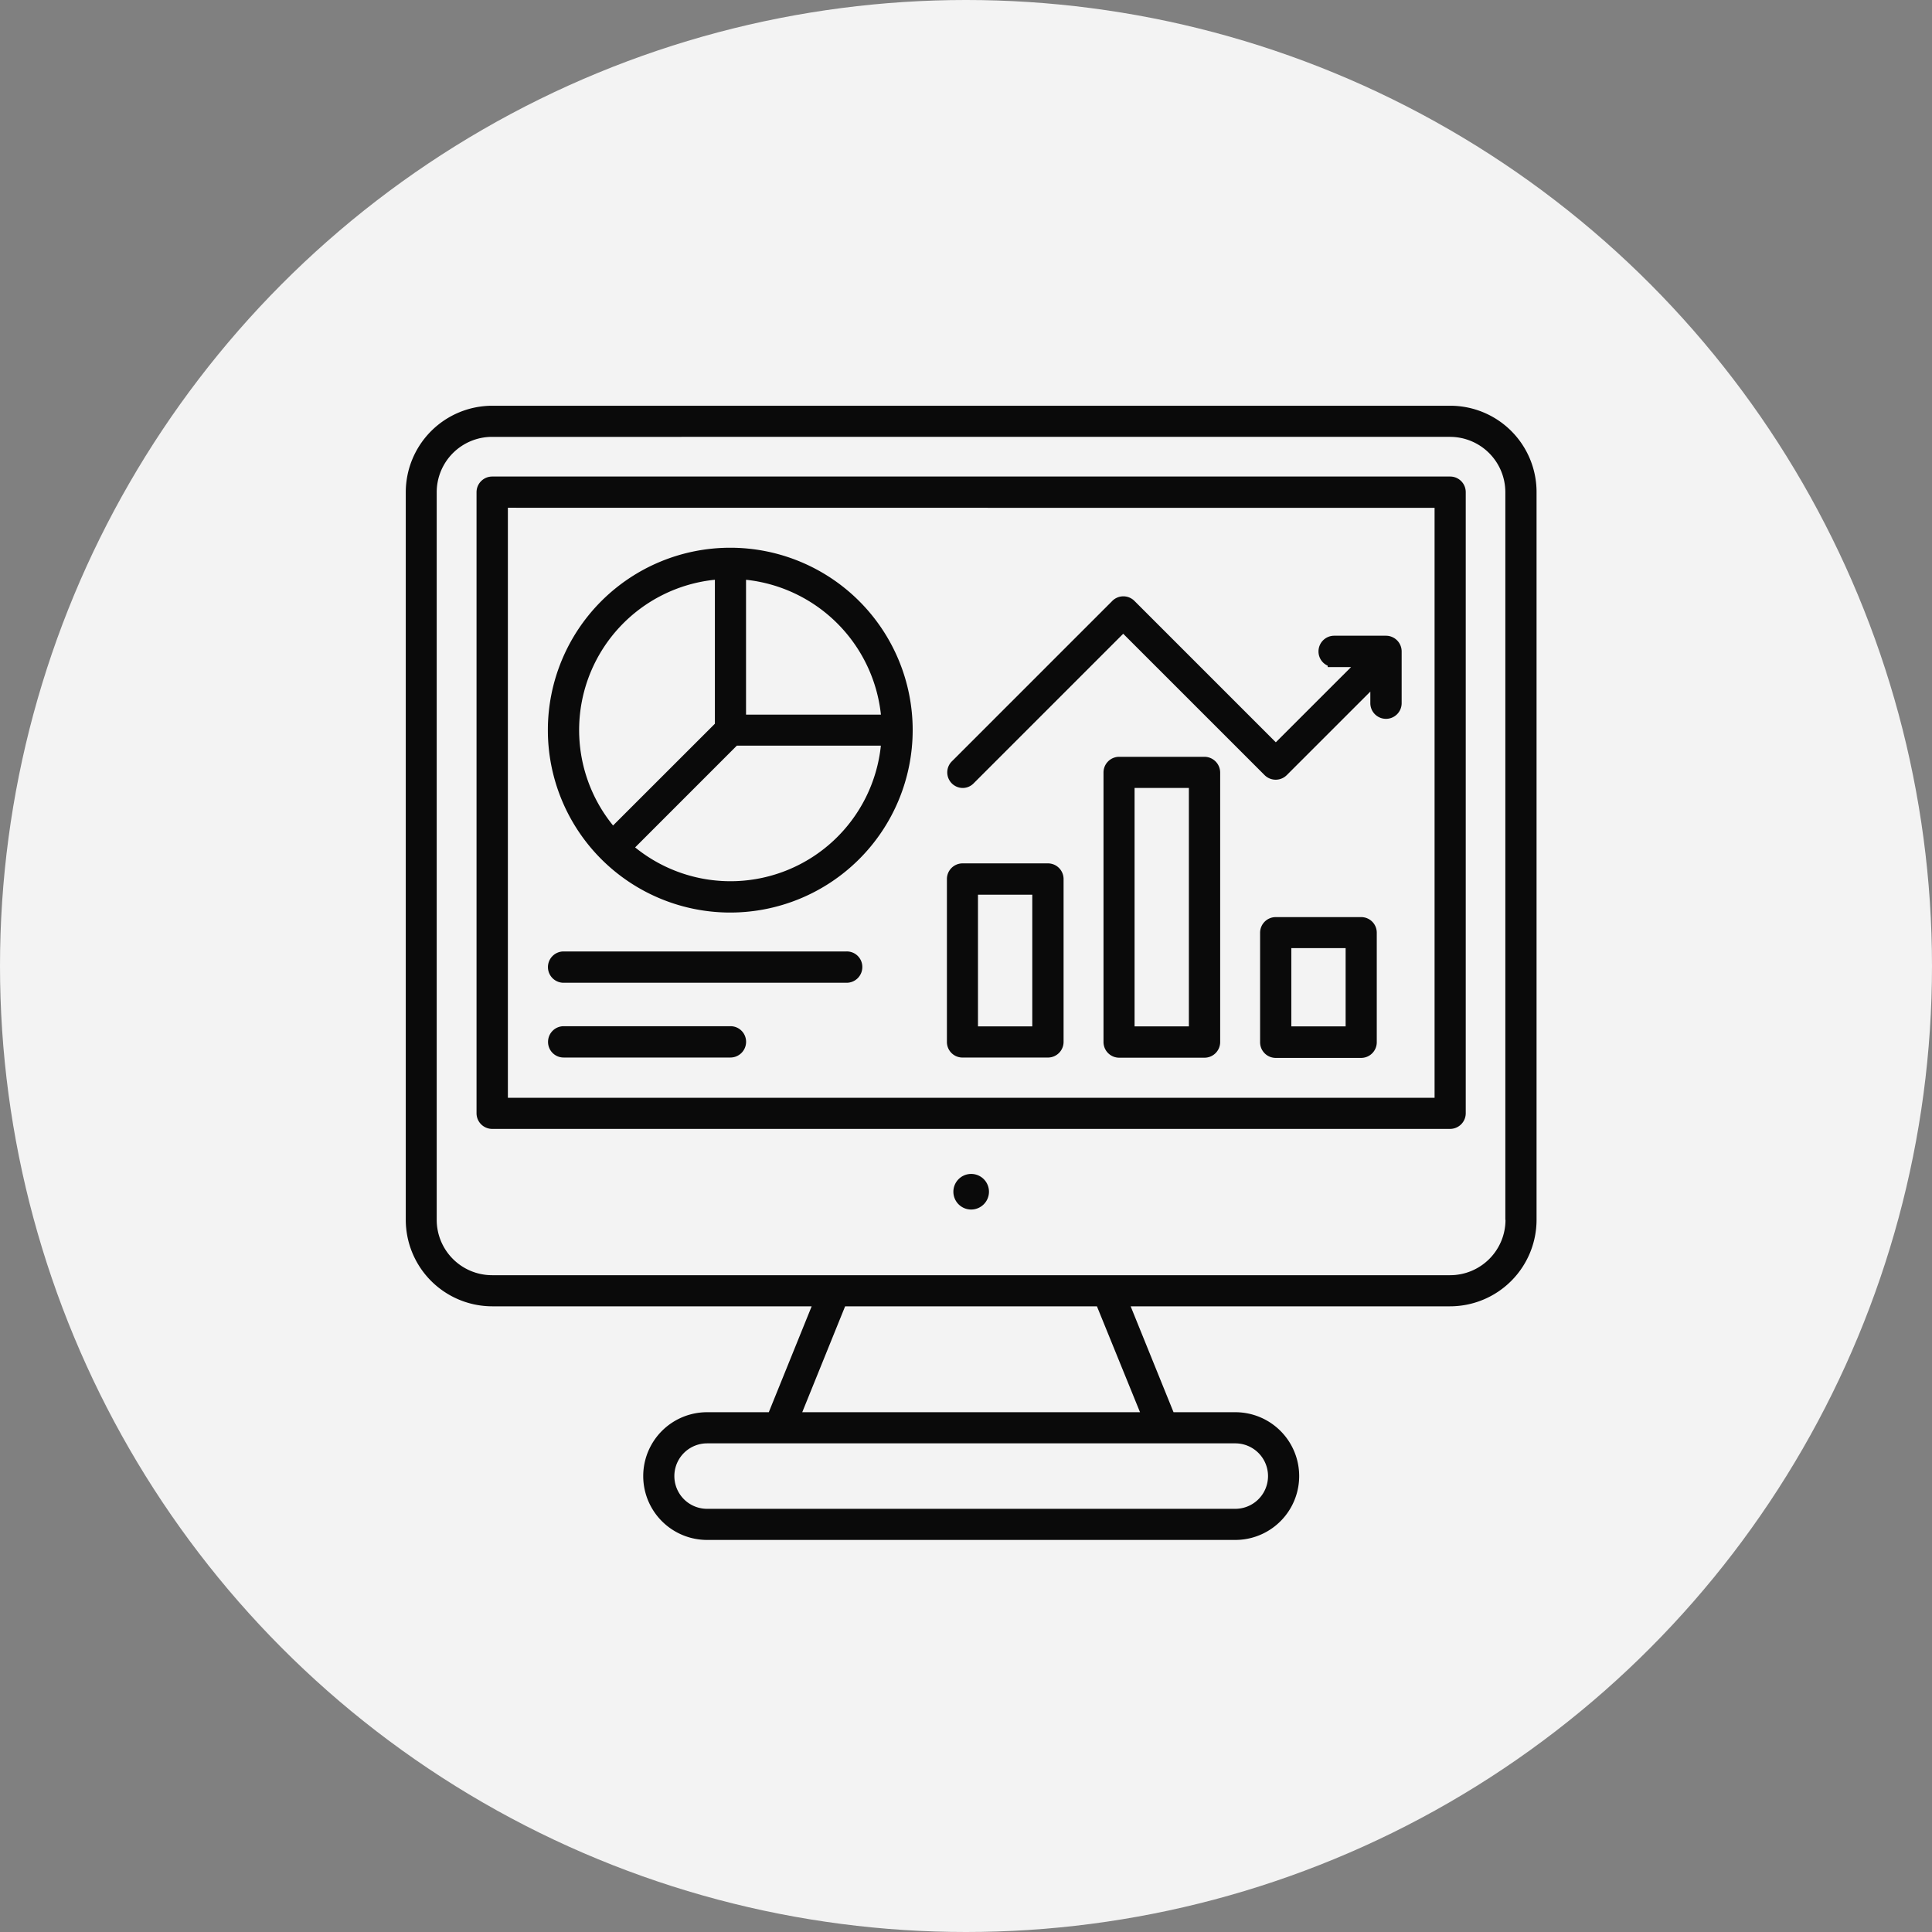 <svg xmlns="http://www.w3.org/2000/svg" width="75" height="75" viewBox="0 0 75 75">
  <rect x="0" y="0" width="75" height="75" fill="#808080" stroke="none"/>
  <g id="Group_15596" data-name="Group 15596" transform="translate(-193 -3122)">
    <circle id="Ellipse_160" data-name="Ellipse 160" cx="37.5" cy="37.5" r="37.5" transform="translate(193 3122)" fill="#f3f3f3"/>
    <g id="Group_15594" data-name="Group 15594" transform="translate(207.531 3136.621)">
      <path id="Subtraction_33" data-name="Subtraction 33" d="M11705.113,821.414h-20.5a2.229,2.229,0,1,1,0-4.458h2.564l1.867-4.611h-12.771a3.111,3.111,0,0,1-3.107-3.108V780.993a3.111,3.111,0,0,1,3.107-3.108h37.19a3.1,3.1,0,0,1,3.1,3.108v28.244a3.111,3.111,0,0,1-3.107,3.108h-12.771l1.867,4.611h2.567a2.229,2.229,0,0,1,0,4.458Zm-20.5-3.749a1.52,1.52,0,1,0,0,3.041h20.508a1.52,1.52,0,1,0-.006-3.041Zm5.19-5.32-1.867,4.611h13.855l-1.876-4.611h-10.112Zm-13.536-33.752a2.4,2.4,0,0,0-2.4,2.4v28.244a2.4,2.4,0,0,0,2.4,2.4h37.19a2.4,2.4,0,0,0,2.4-2.4v-.25h-.006V780.993a2.4,2.4,0,0,0-2.4-2.4Z" transform="translate(-11671.695 -776.505)" fill="#0a0a0a" stroke="#0a0a0a" stroke-width="0.5"/>
      <path id="Subtraction_34" data-name="Subtraction 34" d="M11710.707,802.709h-37.185a.359.359,0,0,1-.358-.359V778.243a.359.359,0,0,1,.358-.359h37.19a.356.356,0,0,1,.353.359V802.35A.359.359,0,0,1,11710.707,802.709Zm-36.826-24.113V802h36.474V778.6Z" transform="translate(-11668.946 -773.756)" fill="#0a0a0a" stroke="#0a0a0a" stroke-width="0.5"/>
      <path id="Subtraction_42" data-name="Subtraction 42" d="M11673.606,778.768a.441.441,0,1,1,.439-.442A.443.443,0,0,1,11673.606,778.768Z" transform="translate(-11650.434 -746.685)" fill="#0a0a0a" stroke="#0a0a0a" stroke-width="0.5"/>
      <path id="Subtraction_39" data-name="Subtraction 39" d="M11679.994,791.547a6.831,6.831,0,1,1,6.831-6.831A6.835,6.835,0,0,1,11679.994,791.547Zm.152-6.479h0l-4.217,4.218.214.176a6.121,6.121,0,0,0,9.946-4.118l.026-.276Zm-.5-6.465-.275.026a6.116,6.116,0,0,0-4.121,9.946l.176.214,4.221-4.218V778.6Zm.71,0v5.761h5.761l-.026-.276a6.146,6.146,0,0,0-5.459-5.458l-.275-.026Z" transform="translate(-11666.176 -770.993)" fill="#0a0a0a" stroke="#0a0a0a" stroke-width="0.5"/>
      <path id="Subtraction_37" data-name="Subtraction 37" d="M11676.839,784.922h-3.314a.354.354,0,0,1-.358-.358v-6.322a.359.359,0,0,1,.358-.358h3.314a.358.358,0,0,1,.357.358v6.322A.358.358,0,0,1,11676.839,784.922Zm-2.966-6.322v5.612h2.608V778.6Z" transform="translate(-11650.689 -758.739)" fill="#0a0a0a" stroke="#0a0a0a" stroke-width="0.5"/>
      <path id="Subtraction_36" data-name="Subtraction 36" d="M11676.839,789.066h-3.314a.359.359,0,0,1-.358-.358V778.243a.359.359,0,0,1,.358-.358h3.314a.364.364,0,0,1,.357.355v10.469A.358.358,0,0,1,11676.839,789.066Zm-2.966-10.471v9.756h2.608v-9.756Z" transform="translate(-11644.61 -762.877)" fill="#0a0a0a" stroke="#0a0a0a" stroke-width="0.5"/>
      <path id="Subtraction_38" data-name="Subtraction 38" d="M11676.839,782.85h-3.317a.357.357,0,0,1-.355-.358v-4.25a.357.357,0,0,1,.355-.358h3.317a.354.354,0,0,1,.357.358v4.25A.358.358,0,0,1,11676.839,782.85Zm-2.96-4.261v3.537h2.608v-3.537Z" transform="translate(-11638.531 -756.653)" fill="#0a0a0a" stroke="#0a0a0a" stroke-width="0.5"/>
      <path id="Subtraction_40" data-name="Subtraction 40" d="M11684.513,778.6h-10.989a.358.358,0,0,1,0-.716h10.989a.35.35,0,0,1,.357.358A.358.358,0,0,1,11684.513,778.6Z" transform="translate(-11666.176 -755.32)" fill="#0a0a0a" stroke="#0a0a0a" stroke-width="0.5"/>
      <path id="Subtraction_41" data-name="Subtraction 41" d="M11680,778.6h-6.473a.354.354,0,0,1-.357-.358.358.358,0,0,1,.357-.358H11680a.354.354,0,0,1,.358.358A.359.359,0,0,1,11680,778.6Z" transform="translate(-11666.176 -752.418)" fill="#0a0a0a" stroke="#0a0a0a" stroke-width="0.5"/>
      <path id="Subtraction_35" data-name="Subtraction 35" d="M11673.513,784.829a.355.355,0,0,1-.244-.6l6.238-6.238a.358.358,0,0,1,.5,0l1.314,1.314,4.354,4.354,3.526-3.524h-1.261a.354.354,0,0,1-.358-.358.359.359,0,0,1,.358-.358h2.01a.36.36,0,0,1,.36.358v2.01a.358.358,0,1,1-.716,0v-1.053l-3.674,3.673a.36.36,0,0,1-.5,0l-5.669-5.668-5.985,5.985-.006.006A.341.341,0,0,1,11673.513,784.829Z" transform="translate(-11650.679 -769.111)" fill="#0a0a0a" stroke="#0a0a0a" stroke-width="0.5"/>
    </g>
  </g>
</svg>
